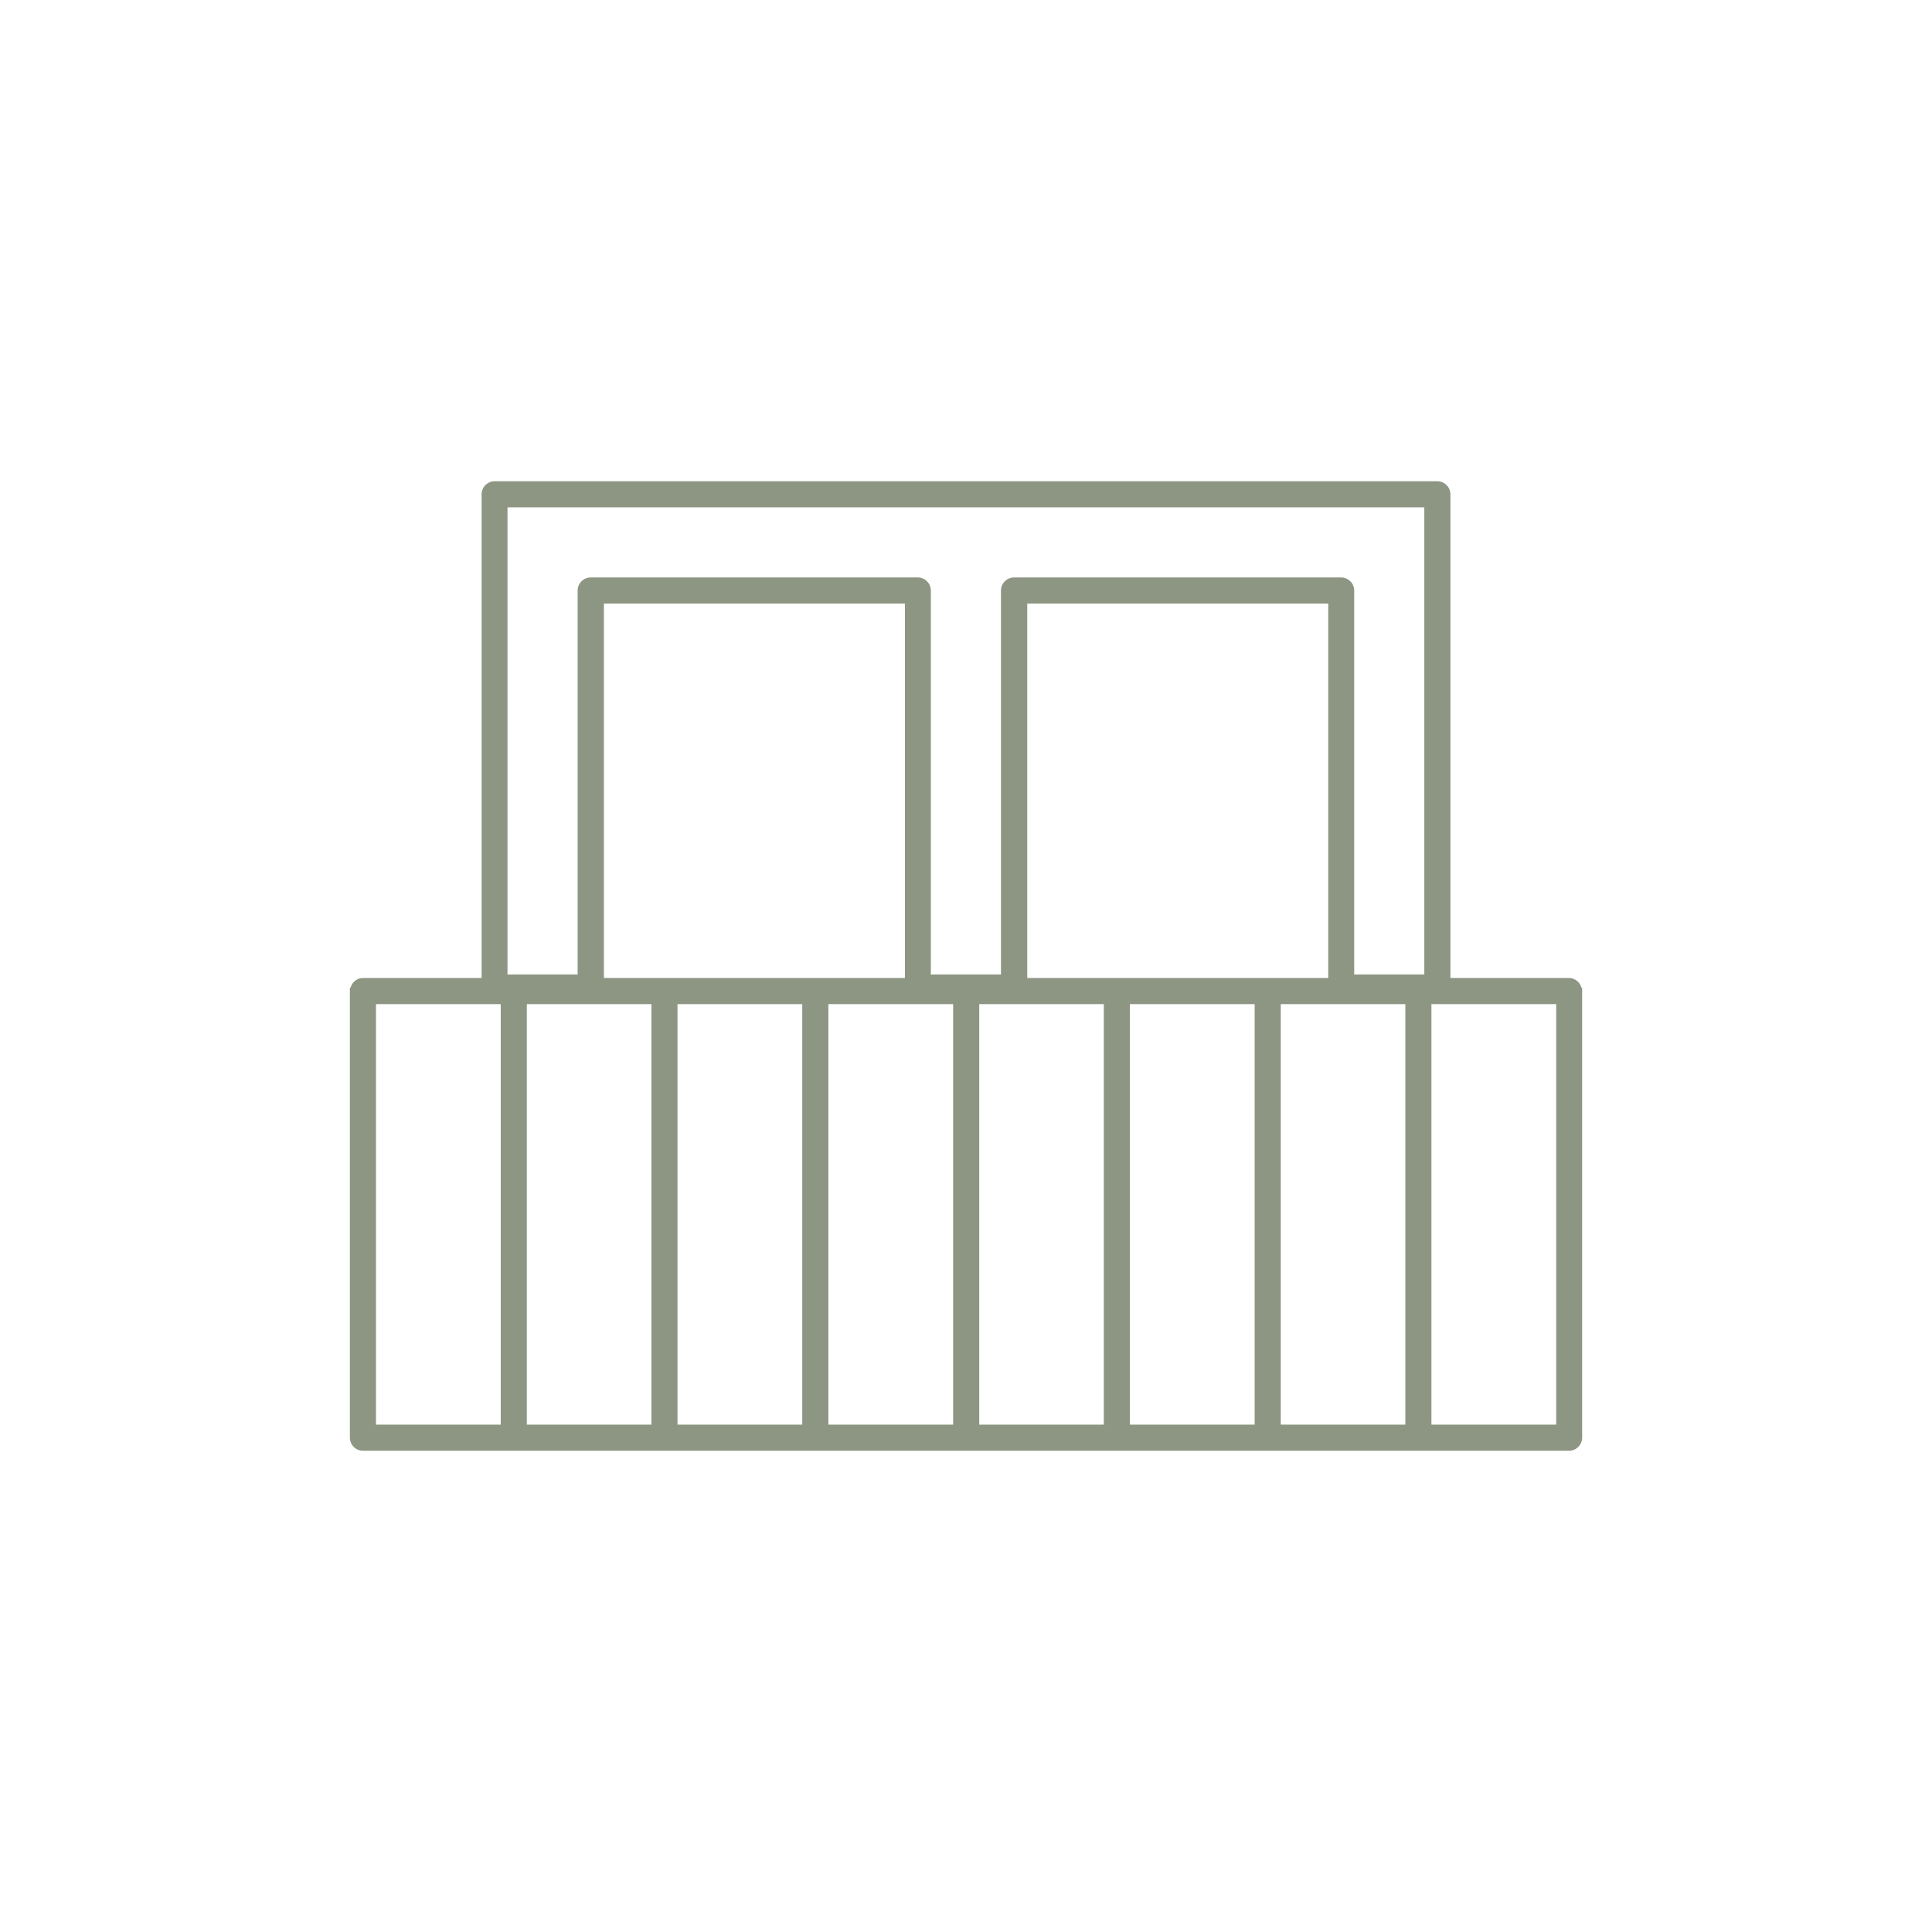 <?xml version="1.0" encoding="UTF-8"?>
<svg id="Ebene_2" xmlns="http://www.w3.org/2000/svg" version="1.1" viewBox="0 0 103.28 103.28">
  <!-- Generator: Adobe Illustrator 29.0.1, SVG Export Plug-In . SVG Version: 2.1.0 Build 192)  -->
  <defs>
    <style>
      .st0 {
        fill: #8d9682;
      }
    </style>
  </defs>
  <path class="st0" d="M25.745,26.424v25.858h-6.344c-.316,0-.577.223-.66.512h-.037v24.062c0,.381.316.698.698.698h64.477c.381,0,.698-.316.698-.698v-24.062h-.037c-.084-.289-.344-.512-.66-.512h-6.344v-25.858c0-.381-.316-.698-.698-.698H26.442c-.381,0-.698.316-.698.698ZM34.823,76.158h-6.66v-22.481h6.66v22.481ZM32.284,52.282v-20.017h16.091v20.017h-16.091ZM42.887,76.158h-6.669v-22.481h6.669v22.481ZM50.952,76.158h-6.669v-22.481h6.669v22.481ZM59.007,76.158h-6.66v-22.481h6.66v22.481ZM54.914,52.282v-20.017h16.091v20.017h-16.091ZM67.071,76.158h-6.669v-22.481h6.669v22.481ZM75.126,76.158h-6.66v-22.481h6.66v22.481ZM76.521,53.677h6.669v22.481h-6.669v-22.481ZM27.131,27.121h49.009v24.974h-3.748v-20.528c0-.381-.316-.698-.698-.698h-17.487c-.381,0-.698.316-.698.698v20.528h-3.748v-20.528c0-.381-.316-.698-.698-.698h-17.487c-.381,0-.698.316-.698.698v20.528h-3.748v-24.974ZM26.768,76.158h-6.669v-22.481h6.669v22.481Z"/>
</svg>